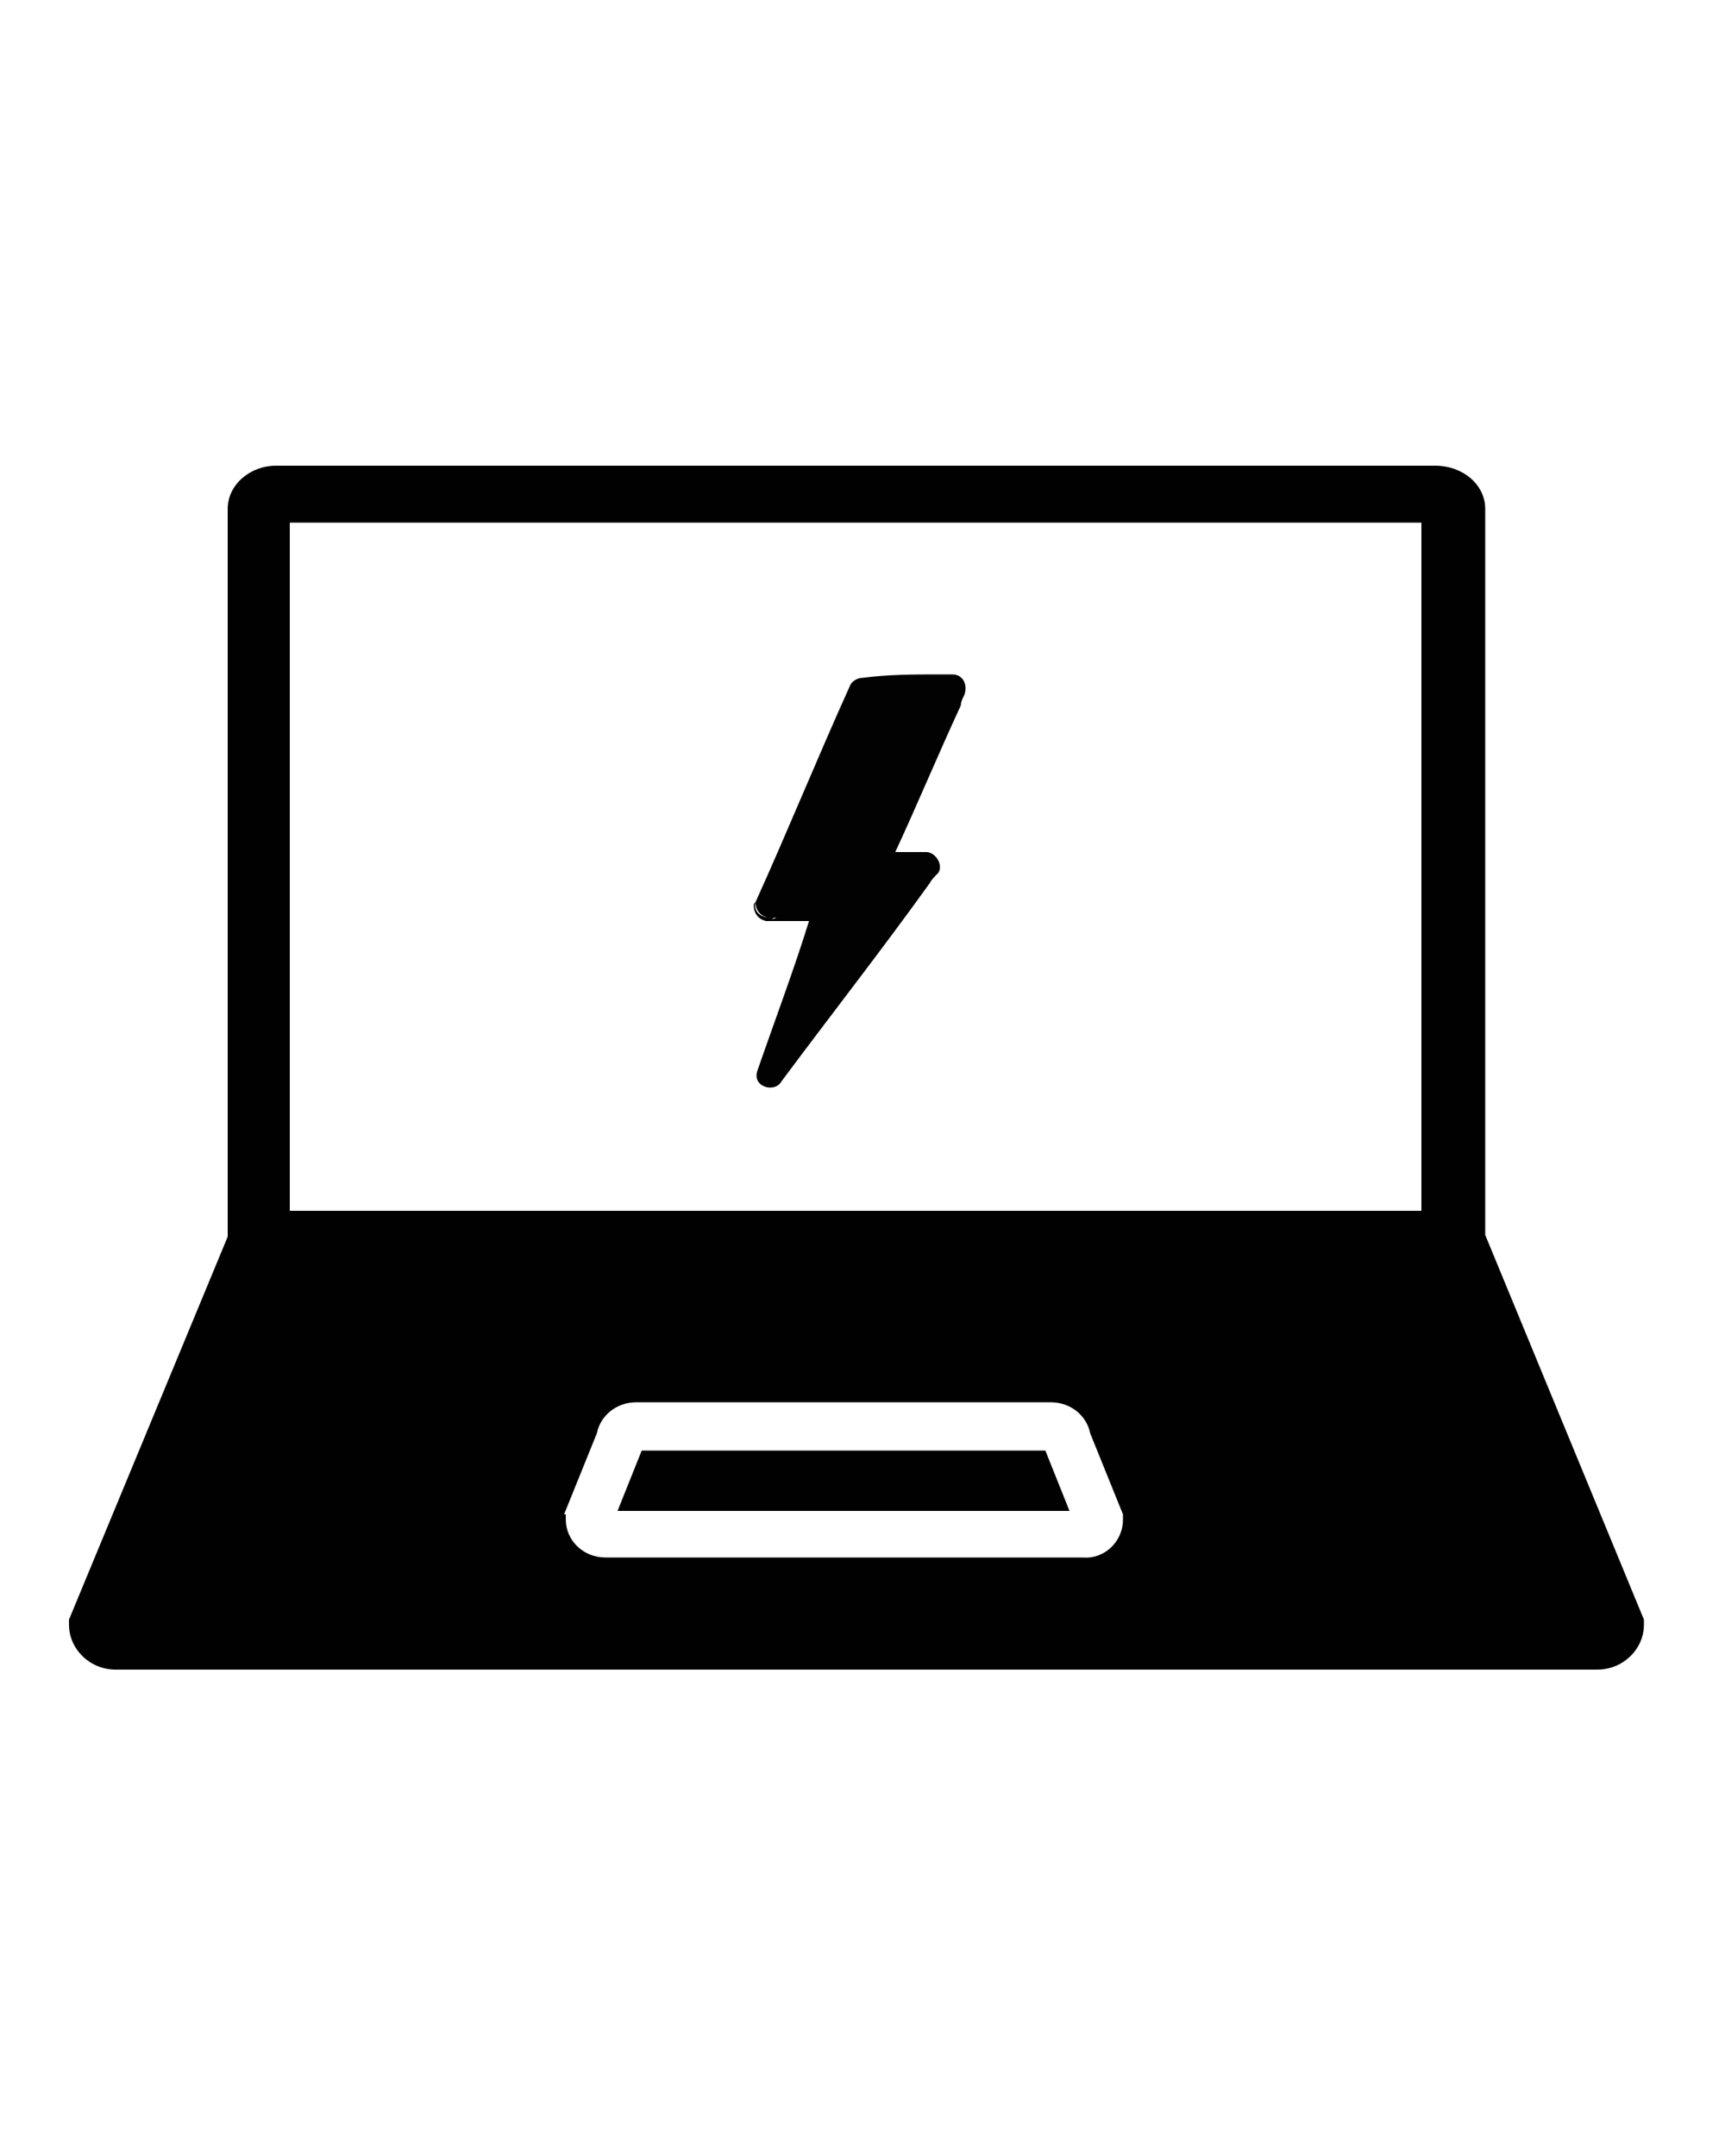<?xml version="1.0" encoding="utf-8"?>
<svg xmlns="http://www.w3.org/2000/svg" width="100" height="125" viewBox="0 0 100 125" fill="none">
<path d="M95.3 93.9V94.2C95.3 95.6 94.1 96.8 92.6 96.8H6.7C5.2 96.8 4 95.6 4 94.2V93.9L13.2 71.7C13.2 71.6 13.2 71.4 13.2 71.3V37V29.5C13.2 28.1 14.5 27 16 27H83.2C84.8 27 86.1 28.1 86.1 29.5V34.2V71.2C86.1 71.3 86.1 71.5 86.1 71.6L95.3 93.9ZM82.4 70.2V30.3H16.8V70.2H82.4ZM65.1 88.1V87.8L63.2 83.1C63 82.1 62.1 81.3 60.9 81.3H36.9C35.7 81.3 34.8 82.1 34.6 83.1L32.7 87.8H32.8V88.1C32.8 89.3 33.8 90.3 35.1 90.3H62.8C64 90.4 65.1 89.4 65.1 88.1Z" fill="#010101"/>
<path d="M60.6 84.1L62 87.6H35.8L37.2 84.1H60.6Z" fill="#010101"/>
<path d="M44.9 53.2C44.7 53.3 44.7 53.3 44.6 53.2C44.7 53.2 44.8 53.2 44.9 53.2Z" fill="#010101"/>
<path d="M43.9 52.3C43.9 52.8 44.2 53.1 44.6 53.2C44.1 53.1 43.8 52.7 43.9 52.3Z" fill="#010101"/>
<path d="M44.7 53.2C44.8 53.3 44.8 53.3 45 53.2C44.8 53.2 44.7 53.2 44.7 53.2ZM53.9 51.2C51.1 55.1 48.2 58.8 45.3 62.7C44.9 63.4 43.6 63 43.9 62.1C44.9 59.2 46 56.3 46.9 53.4C46.2 53.4 45.5 53.4 44.8 53.4C44.7 53.4 44.6 53.4 44.5 53.4H44.4C44 53.3 43.7 53 43.7 52.5C43.7 52.4 43.7 52.4 43.8 52.3C43.7 52.7 43.9 53.1 44.5 53.2C44.1 53.1 43.8 52.8 43.8 52.3C45.7 48.1 47.4 43.9 49.3 39.7C49.4 39.5 49.7 39.3 50 39.3C51.5 39.1 53 39.1 54.5 39.1C54.7 39.1 54.9 39.1 55.2 39.1C55.9 39.1 56.1 39.8 55.9 40.3C55.8 40.5 55.7 40.7 55.7 40.9C54.4 43.7 53.2 46.6 51.9 49.4C52.3 49.4 52.6 49.4 53 49.4C53.2 49.4 53.5 49.4 53.7 49.4C54.2 49.4 54.7 50.1 54.4 50.6C54.2 50.8 54 51 53.9 51.2Z" fill="#020202"/>
</svg>